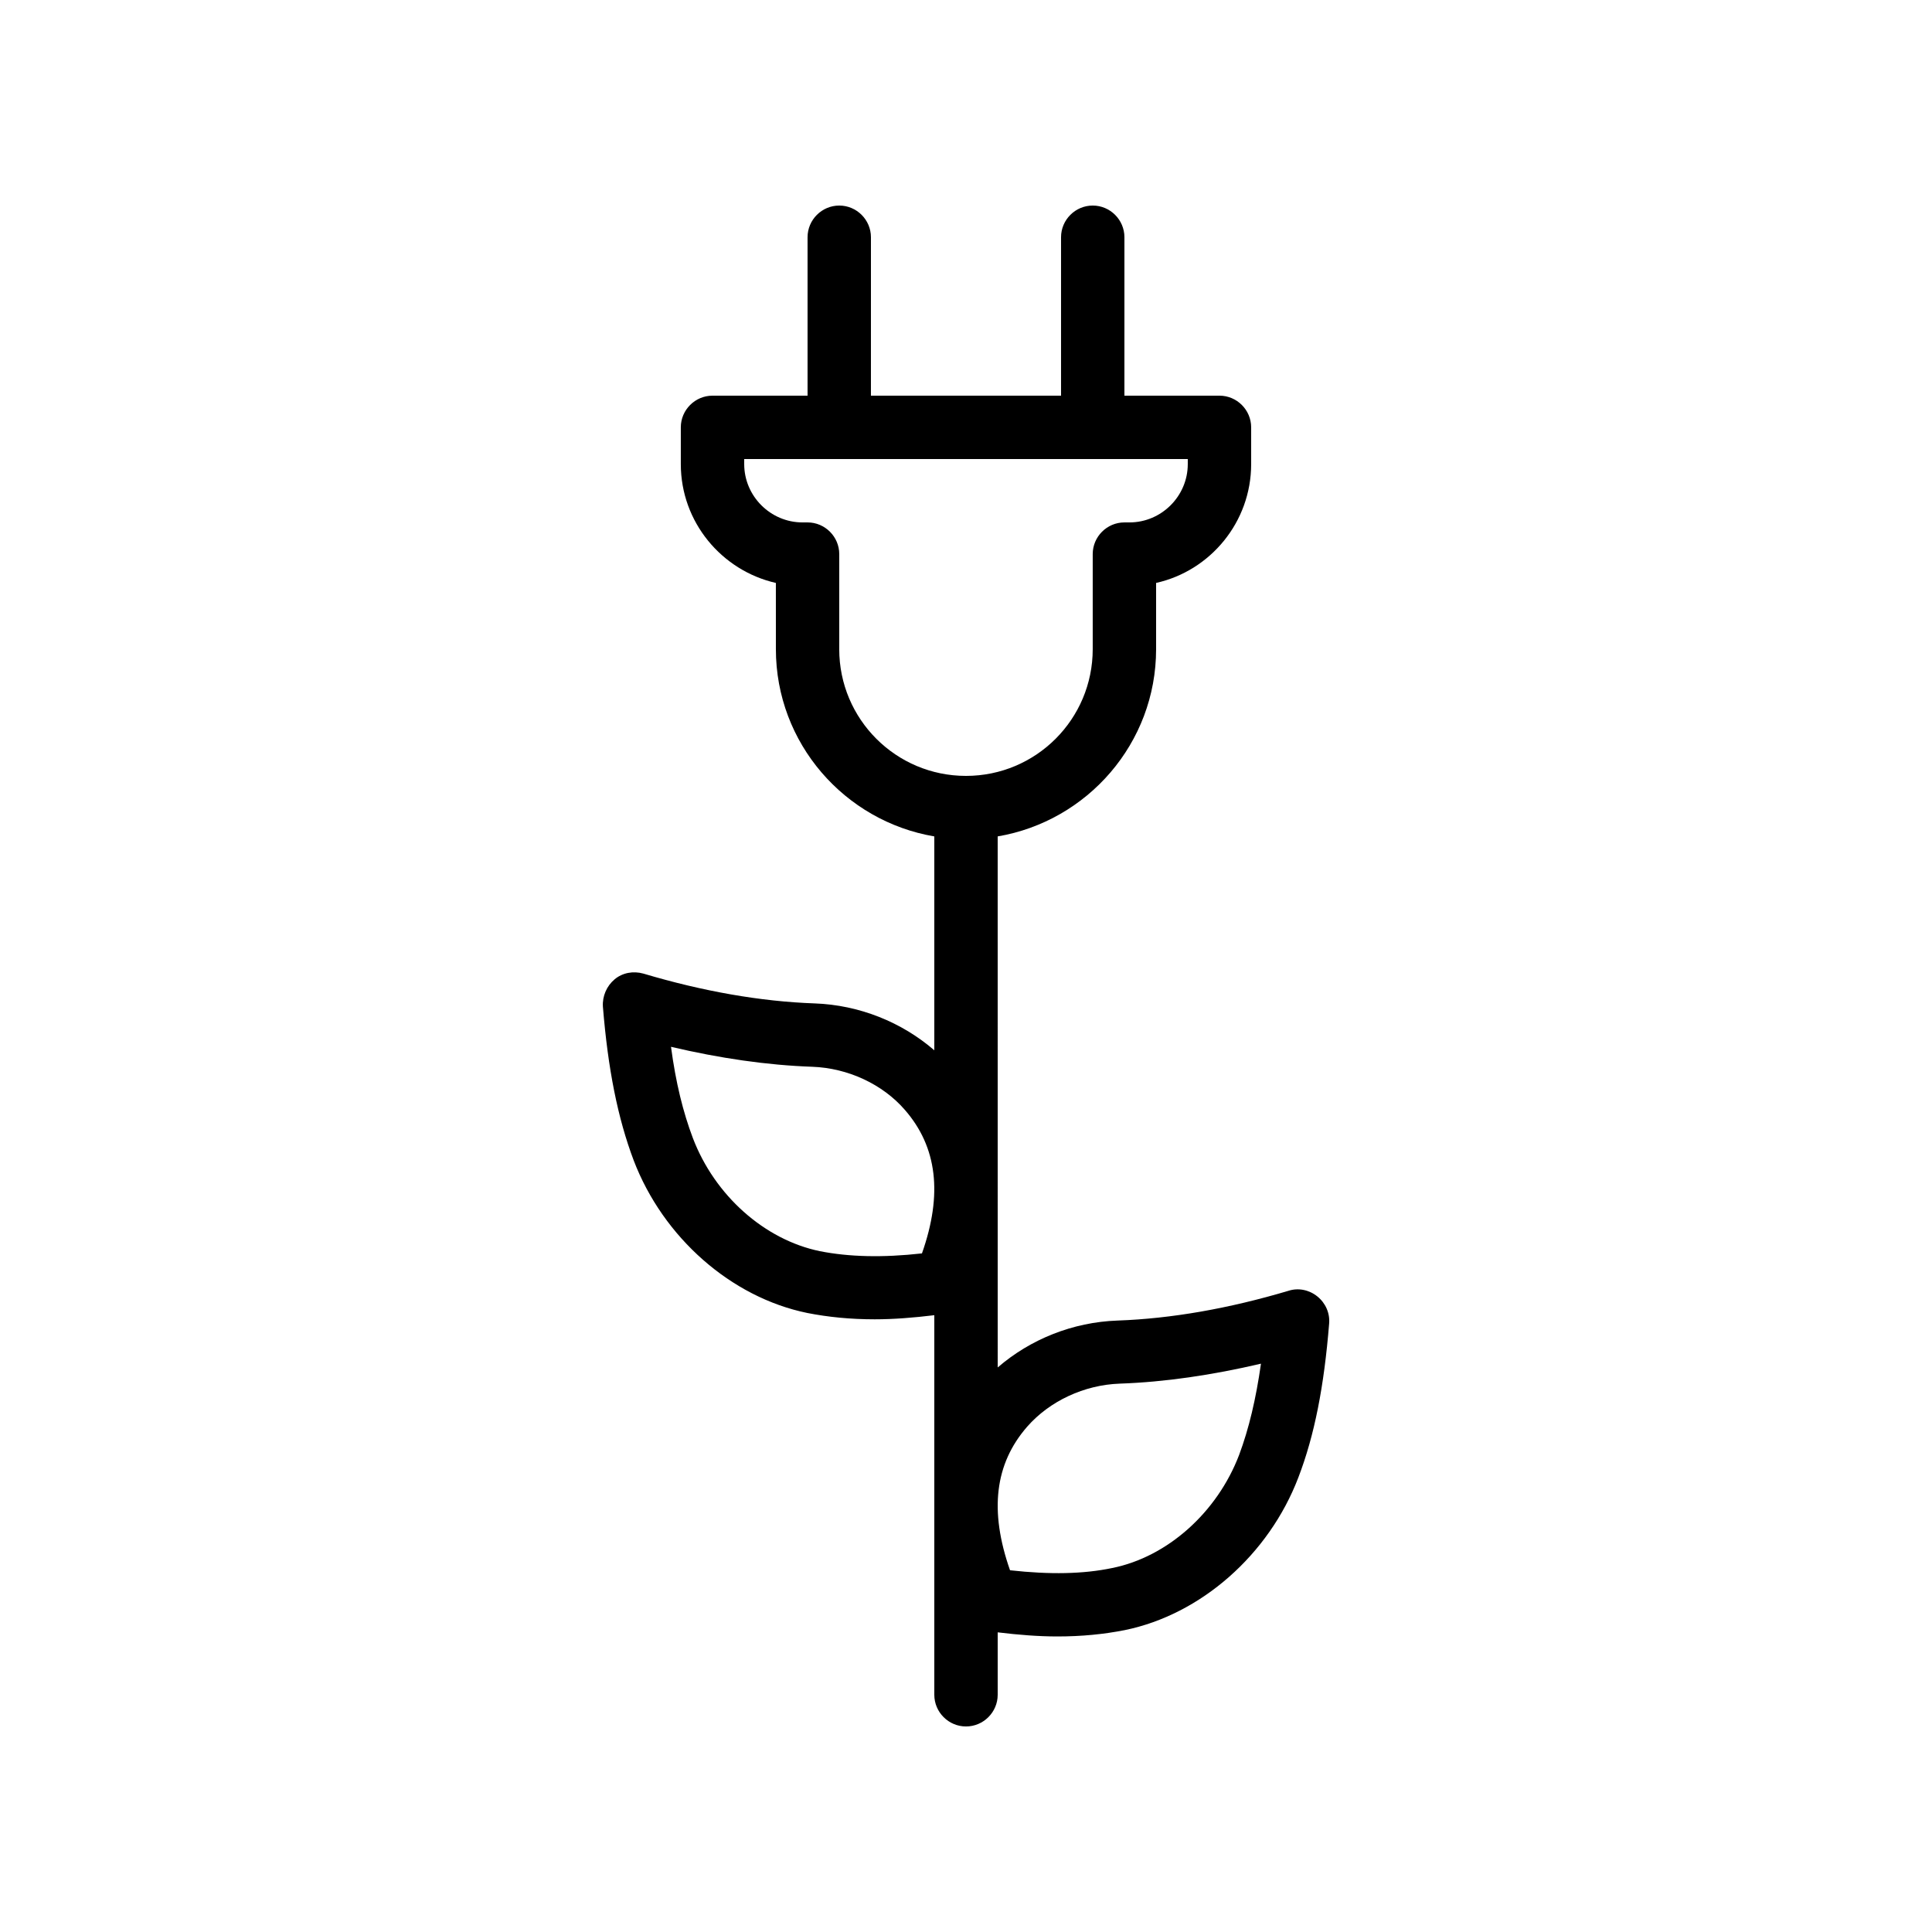 <?xml version="1.0" encoding="UTF-8"?>
<!-- Uploaded to: SVG Repo, www.svgrepo.com, Generator: SVG Repo Mixer Tools -->
<svg fill="#000000" width="800px" height="800px" version="1.1" viewBox="144 144 512 512" xmlns="http://www.w3.org/2000/svg">
 <path d="m357.93 491.95c5.543 1.09 11.418 1.68 17.887 1.68 4.953 0 10.242-0.418 15.785-1.09v100.59c0 4.617 3.777 8.398 8.398 8.398 4.617 0 8.398-3.777 8.398-8.398v-16.543c5.543 0.672 10.832 1.09 15.785 1.09 6.465 0 12.344-0.586 17.887-1.68 20.152-4.113 38.207-19.984 46.016-40.473 4.281-11.168 6.801-24.098 8.145-40.723 0.25-2.769-0.922-5.457-3.106-7.223-2.184-1.762-5.039-2.352-7.641-1.512-15.785 4.703-31.066 7.391-45.344 7.894-11.84 0.418-23.09 4.953-31.738 12.426l-0.008-140.73c23.762-4.031 41.984-24.688 41.984-49.625v-17.551c14.359-3.191 25.191-16.121 25.191-31.488v-9.738c0-4.617-3.777-8.398-8.398-8.398h-25.191l0.004-41.984c0-4.617-3.777-8.398-8.398-8.398-4.617 0-8.398 3.777-8.398 8.398v41.984h-50.383l0.004-41.984c0-4.617-3.777-8.398-8.398-8.398-4.617 0-8.398 3.777-8.398 8.398v41.984h-25.191c-4.617 0-8.398 3.777-8.398 8.398v9.742c0 15.367 10.832 28.215 25.191 31.488l0.004 17.547c0 24.938 18.223 45.594 41.984 49.625v56.68c-8.648-7.473-19.902-12.008-31.738-12.426-14.273-0.504-29.559-3.191-45.344-7.894-2.688-0.754-5.543-0.25-7.641 1.512-2.098 1.762-3.273 4.449-3.106 7.223 1.344 16.625 3.945 29.559 8.145 40.723 7.809 20.488 25.859 36.355 46.012 40.473zm58.273 30.145c5.961-6.801 15.113-11.082 24.52-11.418 12.008-0.418 24.52-2.266 37.449-5.289-1.344 9.406-3.191 17.215-5.793 24.184-5.793 15.199-18.977 27.039-33.672 29.977-7.641 1.594-16.457 1.762-27.039 0.586-5.539-15.789-4.027-28.215 4.535-38.039zm-49.793-206.06v-25.191c0-4.617-3.777-8.398-8.398-8.398h-1.344c-8.477 0-15.445-6.969-15.445-15.449v-1.344h117.55v1.344c0 8.48-6.969 15.449-15.449 15.449h-1.344c-4.617 0-8.398 3.777-8.398 8.398v25.191c0 18.559-15.031 33.586-33.586 33.586-18.559 0-33.59-15.031-33.59-33.586zm-7.137 110.67c9.406 0.336 18.641 4.617 24.52 11.418 8.566 9.824 10.078 22.336 4.535 38.039-10.496 1.176-19.398 0.922-27.039-0.586-14.695-3.023-27.879-14.777-33.672-29.977-2.602-6.887-4.535-14.695-5.793-24.184 12.848 3.023 25.441 4.871 37.449 5.289z"/>
</svg>